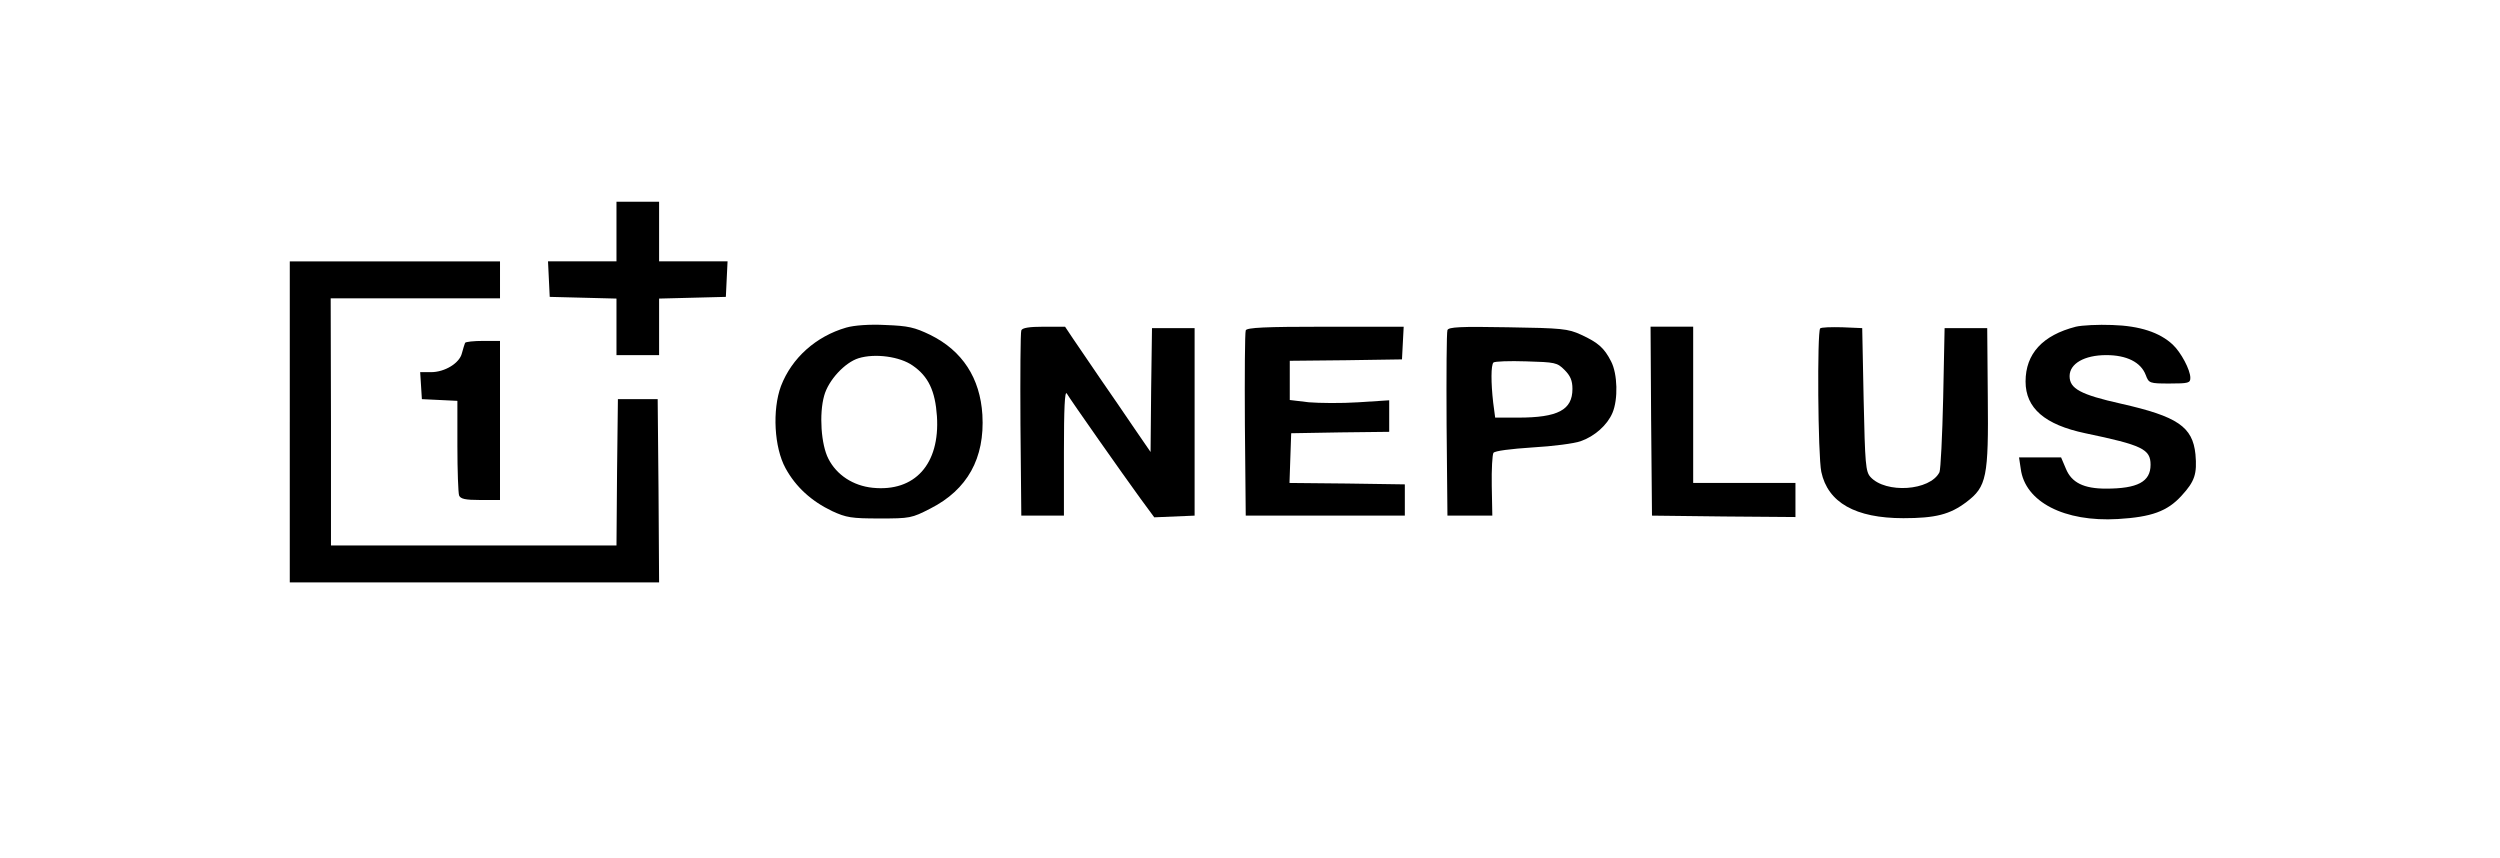 <?xml version="1.0" standalone="no"?>
<!DOCTYPE svg PUBLIC "-//W3C//DTD SVG 20010904//EN"
 "http://www.w3.org/TR/2001/REC-SVG-20010904/DTD/svg10.dtd">
<svg version="1.0" xmlns="http://www.w3.org/2000/svg"
 width="880pt" height="302pt" viewBox="0 0 880 302"
 preserveAspectRatio="xMidYMid meet">

<g transform="translate(0,302) scale(0.1,-0.1)"
fill="#000000" stroke="none">
<path d="M2170 2205 l0 -105 -120 0 -121 0 3 -62 3 -63 118 -3 117 -3 0 -99 0
-100 75 0 75 0 0 100 0 99 118 3 117 3 3 63 3 62 -121 0 -120 0 0 105 0 105
-75 0 -75 0 0 -105z"/>
<path d="M1020 1535 l0 -565 650 0 650 0 -2 323 -3 322 -70 0 -70 0 -3 -257
-2 -258 -503 0 -502 0 0 435 -1 435 298 0 298 0 0 65 0 65 -370 0 -370 0 0
-565z"/>
<path d="M2979 1867 c-107 -31 -192 -107 -230 -206 -31 -84 -24 -216 16 -289
36 -66 91 -116 164 -151 50 -23 68 -26 167 -26 107 0 113 1 179 35 130 66 192
177 183 330 -8 129 -70 225 -183 281 -56 27 -78 32 -158 35 -56 3 -110 -1
-138 -9z m234 -134 c55 -38 79 -89 85 -178 11 -169 -78 -267 -226 -252 -69 7
-127 45 -156 102 -26 50 -33 158 -15 222 15 55 73 117 121 132 58 18 146 6
191 -26z"/>
<path d="M7307 1870 c-117 -30 -177 -95 -177 -193 0 -94 68 -152 210 -182 201
-42 230 -56 230 -111 0 -60 -46 -84 -157 -84 -78 0 -121 21 -141 70 l-17 40
-74 0 -74 0 6 -40 c15 -117 154 -188 342 -177 118 7 174 27 224 82 47 51 55
77 49 146 -10 97 -63 133 -262 178 -143 32 -181 53 -181 97 0 44 52 74 129 74
72 0 122 -25 139 -70 11 -29 13 -30 84 -30 67 0 73 2 73 20 0 28 -33 90 -62
117 -46 43 -116 66 -213 69 -49 2 -107 -1 -128 -6z"/>
<path d="M3595 1857 c-3 -7 -4 -156 -3 -332 l3 -320 75 0 75 0 0 223 c0 154 3
218 10 207 14 -24 199 -287 258 -368 l50 -68 71 3 71 3 0 330 0 330 -75 0 -75
0 -3 -218 -2 -218 -57 83 c-31 46 -86 126 -122 178 -35 52 -78 114 -94 138
l-28 42 -75 0 c-51 0 -76 -4 -79 -13z"/>
<path d="M4385 1857 c-3 -7 -4 -156 -3 -332 l3 -320 280 0 280 0 0 55 0 55
-203 3 -203 2 3 88 3 87 173 3 172 2 0 56 0 55 -108 -7 c-60 -4 -139 -3 -175
0 l-67 8 0 69 0 69 198 2 197 3 3 58 3 57 -276 0 c-212 0 -277 -3 -280 -13z"/>
<path d="M5095 1858 c-3 -7 -4 -157 -3 -333 l3 -320 79 0 79 0 -2 105 c-1 58
2 110 6 116 5 7 61 14 137 19 72 4 148 14 170 22 49 17 94 57 112 100 20 47
18 137 -5 181 -24 47 -45 66 -106 94 -46 21 -67 23 -257 26 -168 3 -209 1
-213 -10z m412 -140 c21 -21 28 -38 28 -67 0 -74 -51 -101 -191 -101 l-81 0
-7 53 c-8 70 -8 132 1 141 5 4 56 6 115 4 102 -3 109 -4 135 -30z"/>
<path d="M5812 1538 l3 -333 253 -3 252 -2 0 60 0 60 -180 0 -180 0 0 275 0
275 -75 0 -75 0 2 -332z"/>
<path d="M6407 1864 c-11 -12 -8 -448 4 -505 23 -108 120 -163 289 -163 113 0
164 13 222 57 71 54 78 87 75 372 l-2 240 -75 0 -75 0 -5 -245 c-3 -135 -9
-253 -13 -262 -33 -66 -189 -76 -243 -17 -17 19 -19 45 -24 273 l-5 251 -70 3
c-39 1 -74 0 -78 -4z"/>
<path d="M1637 1813 c-2 -5 -7 -21 -11 -36 -8 -35 -60 -67 -109 -67 l-38 0 3
-47 3 -48 63 -3 62 -3 0 -159 c0 -87 3 -165 6 -174 5 -12 21 -16 75 -16 l69 0
0 280 0 280 -59 0 c-33 0 -62 -3 -64 -7z"/>
</g>
</svg>
